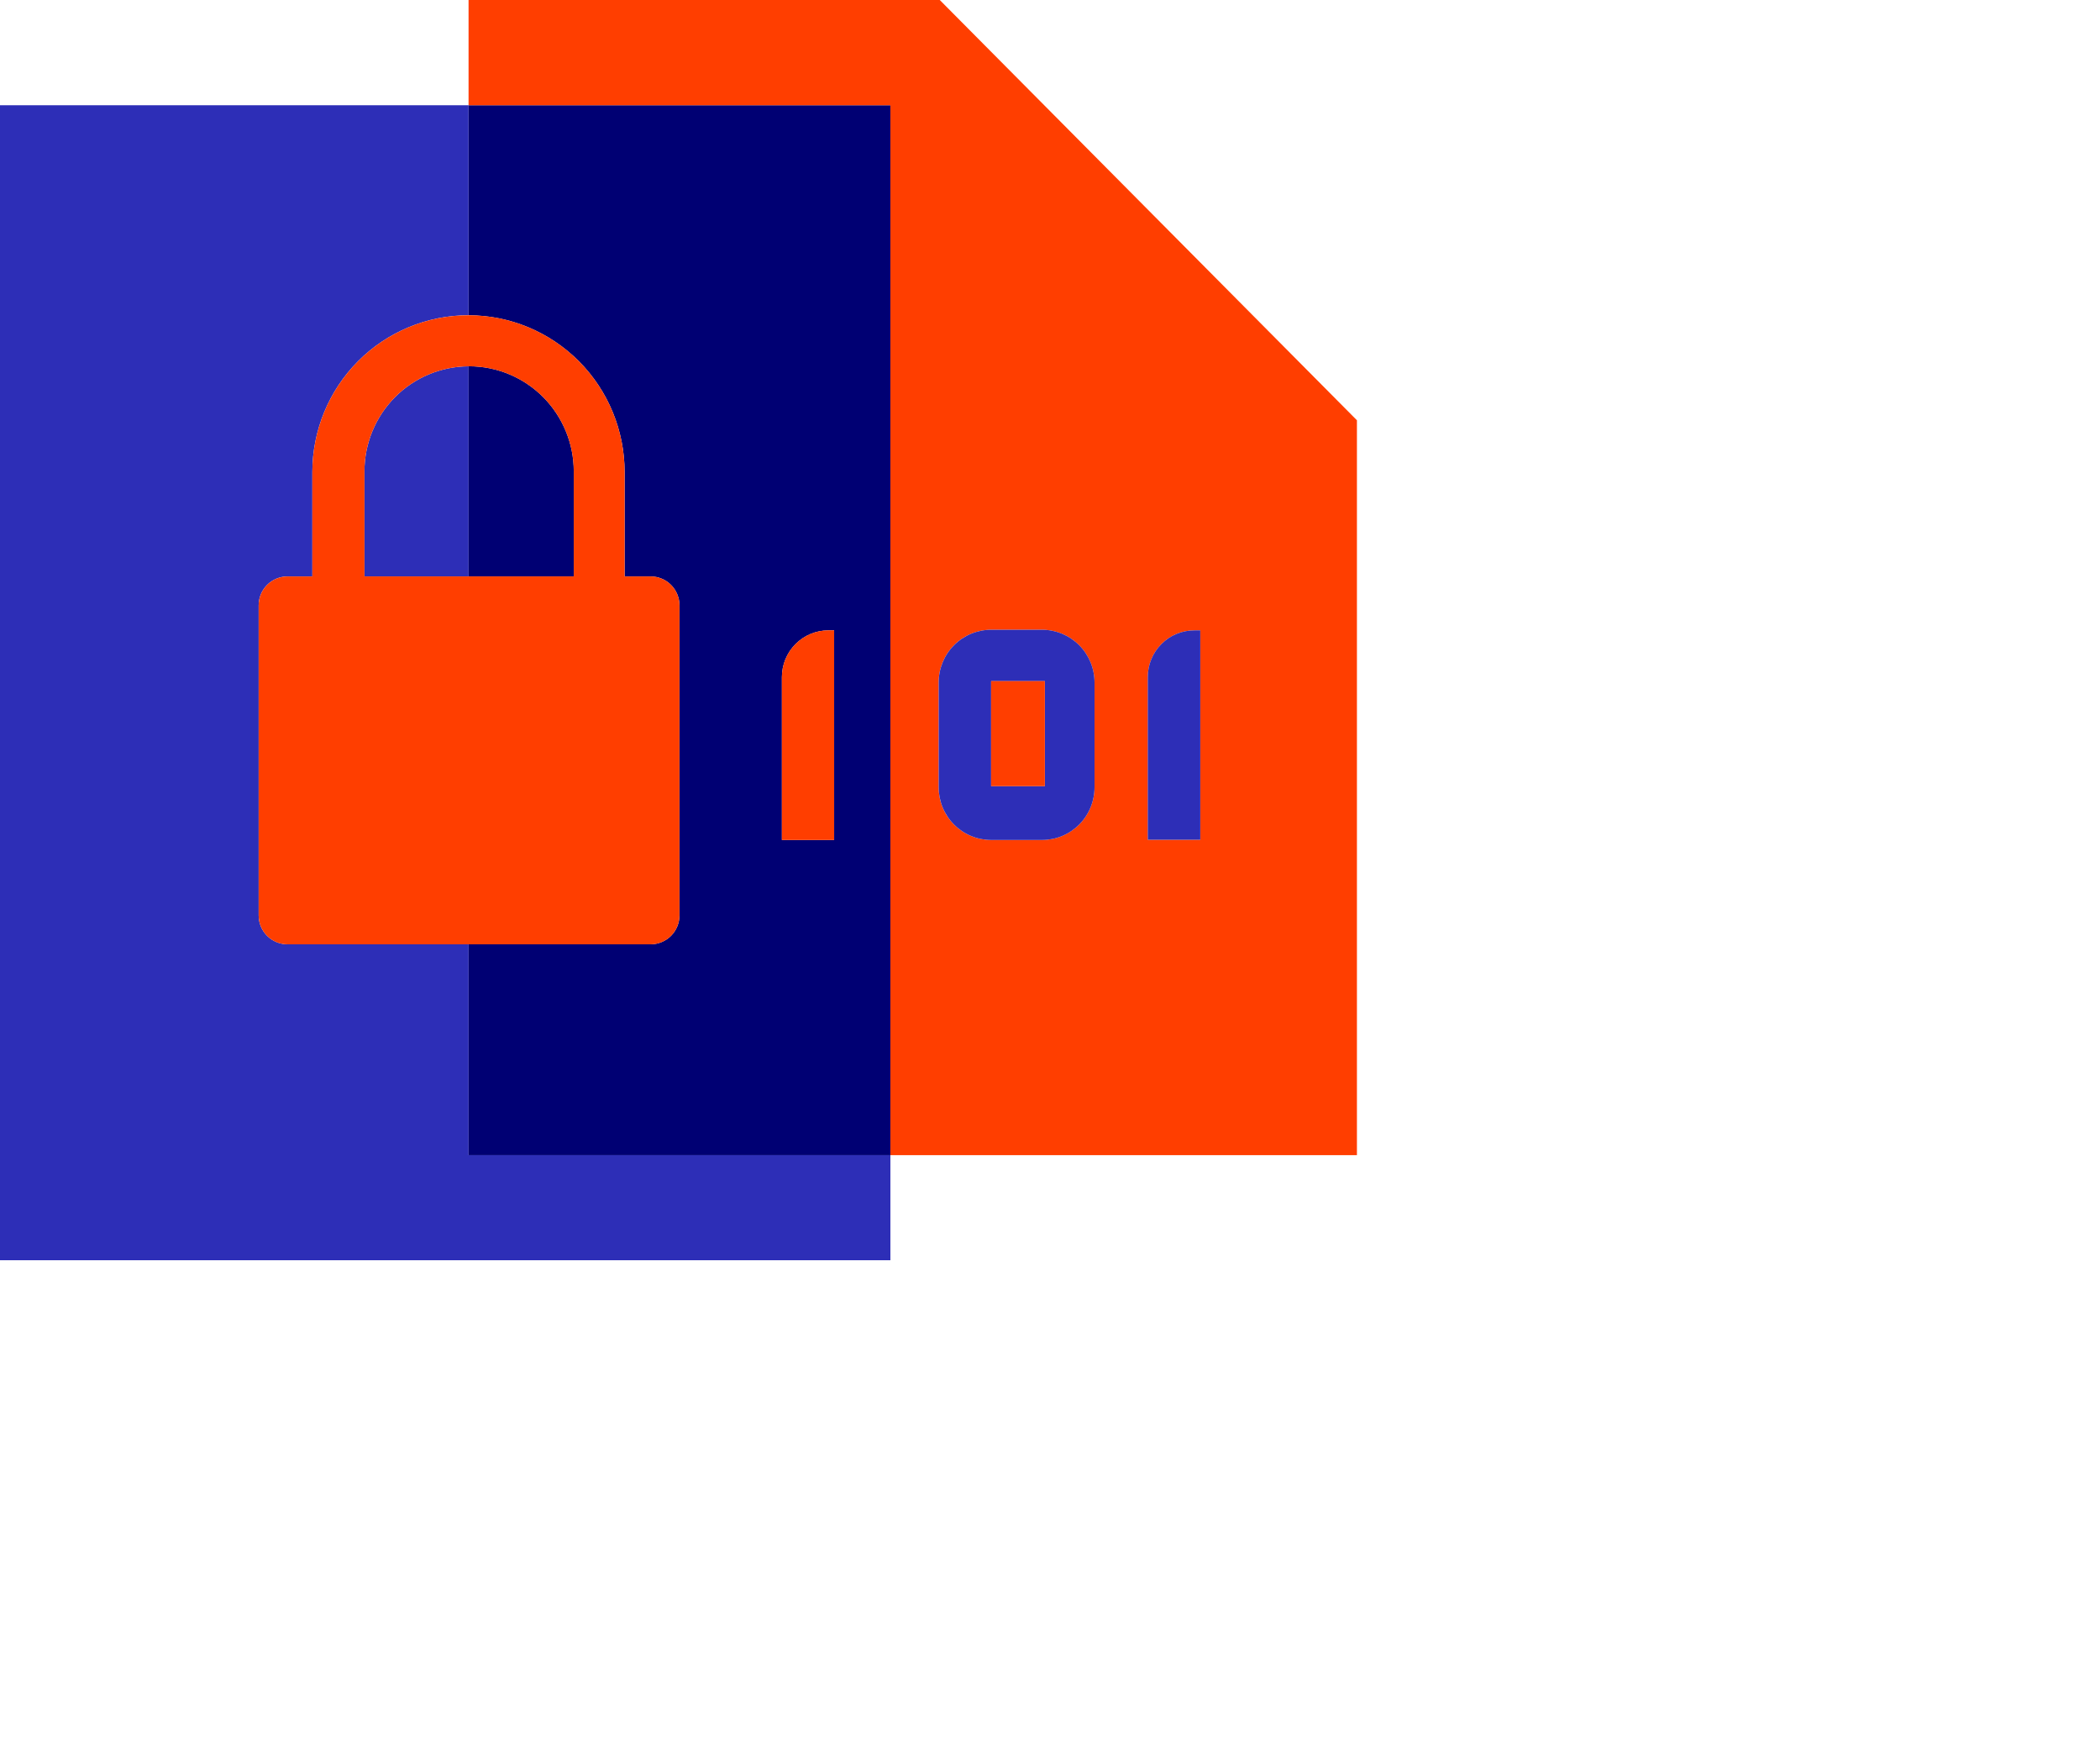 <?xml version="1.0" encoding="UTF-8"?> <svg xmlns="http://www.w3.org/2000/svg" width="130" height="108" viewBox="0 0 130 108" fill="none"> <g clip-path="url(#clip0_45_1046)"> <path d="M22.561 29.175V35.678H29.005V22.672C27.293 22.68 25.654 23.369 24.446 24.588C23.239 25.807 22.561 27.456 22.561 29.175Z" fill="#2D2EB7"></path> <path d="M29.006 58.445H17.794C17.321 58.445 16.868 58.256 16.534 57.921C16.199 57.585 16.012 57.13 16.012 56.655V37.468C16.012 36.993 16.199 36.538 16.534 36.202C16.868 35.866 17.321 35.678 17.794 35.678H19.336V29.218C19.336 26.644 20.354 24.175 22.166 22.355C23.979 20.535 26.437 19.512 29 19.511H29.004V6.515H0V77.999H55.119V71.497H29.006V58.445Z" fill="#2D2EB7"></path> <path d="M35.519 35.678V29.175C35.519 28.321 35.352 27.475 35.026 26.686C34.7 25.897 34.223 25.18 33.622 24.575C33.02 23.971 32.306 23.492 31.52 23.165C30.734 22.838 29.891 22.67 29.041 22.67C29.028 22.67 29.016 22.672 29.004 22.672V35.678H35.519Z" fill="#000073"></path> <path d="M29.006 6.515V19.513C31.568 19.515 34.025 20.538 35.837 22.358C37.648 24.177 38.666 26.645 38.667 29.218V35.678H40.281C40.753 35.678 41.207 35.866 41.541 36.202C41.875 36.538 42.063 36.993 42.063 37.468V56.655C42.063 57.13 41.875 57.585 41.541 57.921C41.207 58.256 40.753 58.445 40.281 58.445H29.006V71.497H55.119V6.515H29.006ZM51.638 51.989H48.403V41.908C48.403 41.141 48.706 40.405 49.247 39.862C49.787 39.32 50.52 39.015 51.284 39.015H51.637L51.638 51.989Z" fill="#000073"></path> <path d="M29 19.513C26.437 19.513 23.979 20.536 22.166 22.357C20.354 24.177 19.336 26.646 19.336 29.22V35.679H17.794C17.322 35.679 16.868 35.868 16.534 36.204C16.2 36.539 16.012 36.995 16.012 37.469V56.657C16.012 57.131 16.2 57.587 16.534 57.922C16.868 58.258 17.322 58.447 17.794 58.447H40.279C40.752 58.447 41.205 58.258 41.54 57.922C41.874 57.587 42.062 57.131 42.062 56.657V37.467C42.062 36.993 41.874 36.537 41.54 36.202C41.205 35.866 40.752 35.678 40.279 35.678H38.666V29.218C38.665 26.645 37.647 24.178 35.836 22.358C34.025 20.538 31.568 19.515 29.006 19.513L29 19.513ZM29.04 22.669C29.891 22.669 30.733 22.838 31.519 23.165C32.305 23.492 33.019 23.971 33.621 24.575C34.223 25.179 34.7 25.896 35.025 26.686C35.351 27.475 35.518 28.321 35.518 29.175V35.677H22.561V29.175C22.561 27.456 23.239 25.807 24.447 24.588C25.655 23.369 27.294 22.68 29.006 22.672C29.017 22.672 29.028 22.67 29.041 22.67L29.04 22.669Z" fill="#FF3E00"></path> <path d="M58.176 0H29.006V6.514H55.119V71.497H84V26.012L58.176 0ZM67.755 48.729C67.755 49.157 67.671 49.581 67.508 49.977C67.345 50.372 67.106 50.731 66.805 51.034C66.503 51.337 66.145 51.577 65.751 51.741C65.358 51.905 64.935 51.989 64.509 51.989H61.355C60.929 51.989 60.507 51.905 60.113 51.741C59.719 51.577 59.361 51.337 59.059 51.034C58.758 50.732 58.519 50.372 58.356 49.977C58.192 49.581 58.108 49.157 58.108 48.729V42.239C58.108 41.374 58.45 40.545 59.059 39.933C59.668 39.322 60.494 38.978 61.355 38.978H64.509C65.37 38.979 66.196 39.322 66.805 39.934C67.413 40.545 67.755 41.374 67.755 42.239V48.729ZM74.305 51.977H71.054V41.907C71.054 41.14 71.357 40.405 71.897 39.862C72.438 39.32 73.17 39.015 73.934 39.015H74.305V51.977Z" fill="#FF3E00"></path> <path d="M48.402 41.907V51.989H51.636V39.015H51.282C50.518 39.015 49.786 39.32 49.246 39.862C48.706 40.405 48.402 41.14 48.402 41.907Z" fill="#FF3E00"></path> <path d="M64.51 38.978H61.356C60.495 38.978 59.669 39.322 59.06 39.933C58.451 40.545 58.109 41.374 58.109 42.239V48.729C58.109 49.157 58.193 49.581 58.356 49.977C58.52 50.372 58.759 50.732 59.06 51.034C59.362 51.337 59.72 51.577 60.114 51.741C60.508 51.905 60.93 51.989 61.356 51.989H64.51C64.936 51.989 65.359 51.905 65.752 51.741C66.146 51.577 66.504 51.337 66.806 51.034C67.107 50.731 67.346 50.372 67.509 49.977C67.672 49.581 67.756 49.157 67.756 48.729V42.239C67.756 41.374 67.414 40.545 66.806 39.934C66.197 39.322 65.371 38.979 64.51 38.978ZM64.683 48.656H61.355V42.157H64.683V48.656Z" fill="#2D2EB7"></path> <path d="M64.682 42.157H61.353V48.657H64.682V42.157Z" fill="#FF3E00"></path> <path d="M71.053 41.907V51.977H74.304V39.015H73.934C73.169 39.015 72.437 39.319 71.897 39.862C71.356 40.404 71.053 41.14 71.053 41.907Z" fill="#2D2EB7"></path> </g> <defs> <clipPath id="clip0_45_1046"> <rect width="84" height="78" fill="white"></rect> </clipPath> </defs> </svg> 